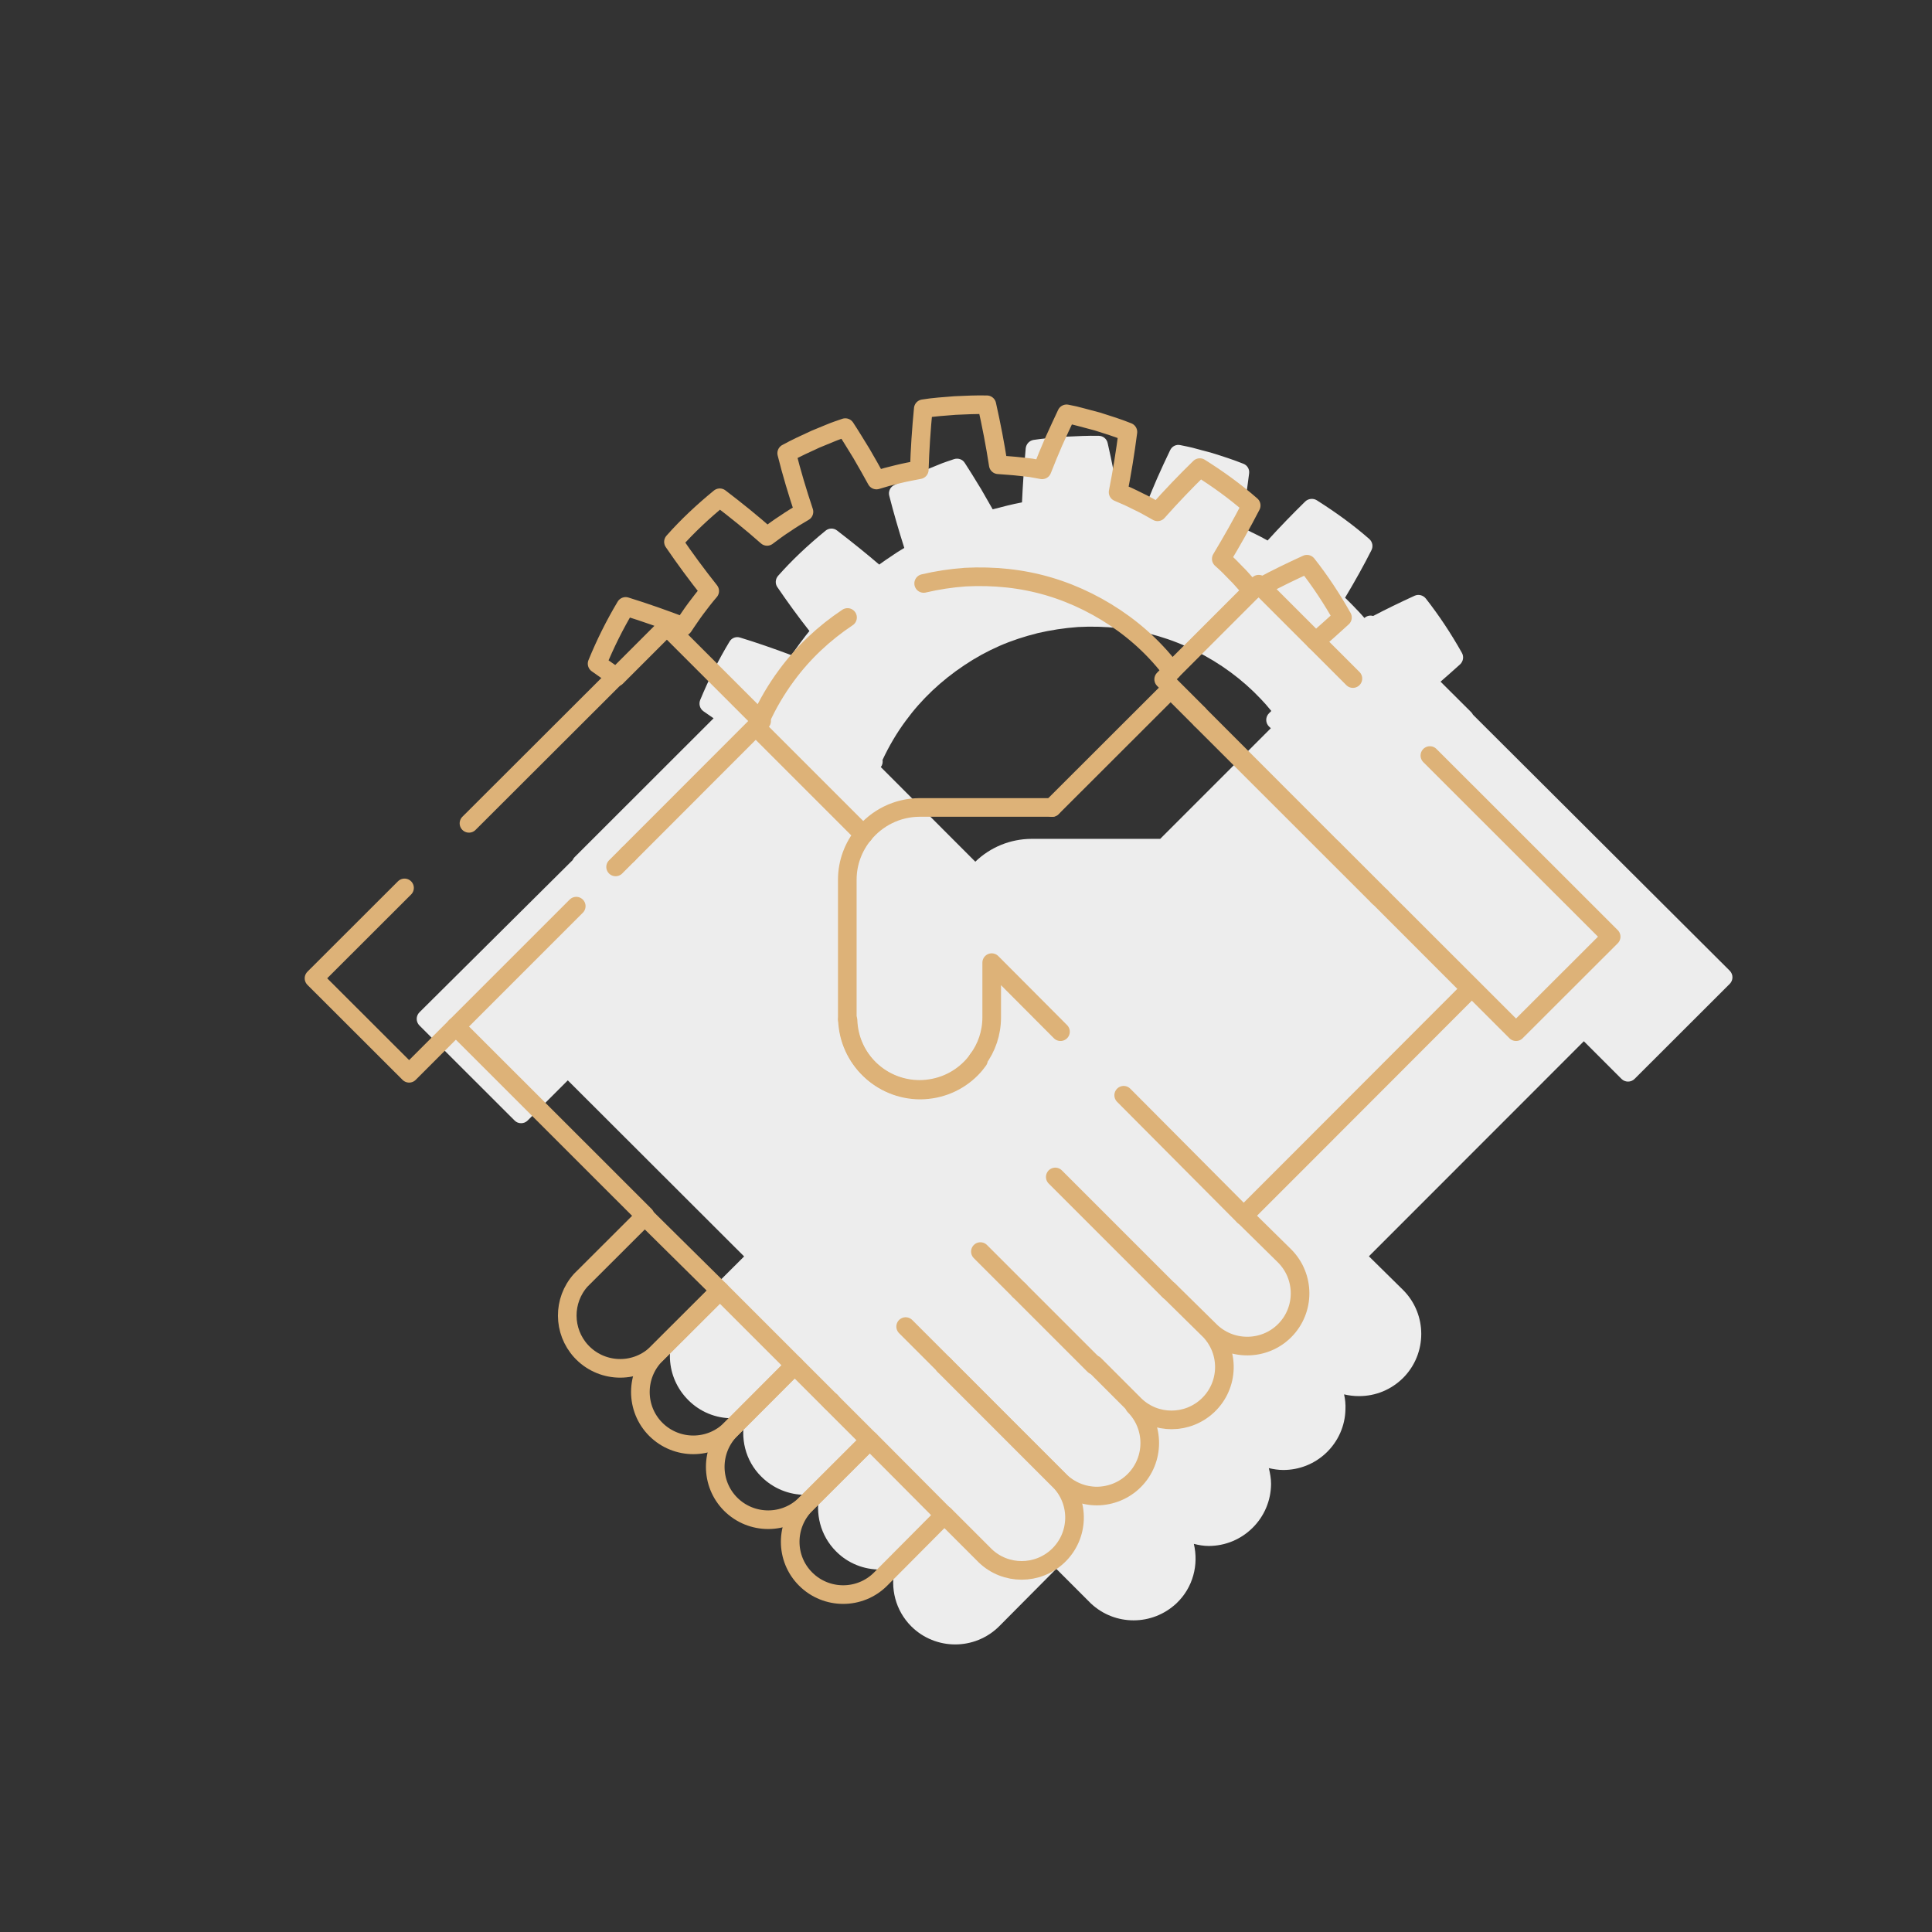<?xml version="1.0" encoding="UTF-8"?> <svg xmlns="http://www.w3.org/2000/svg" viewBox="0 0 155.6 155.6"><rect x="0" y="0" width="155.6" height="155.6" fill="#333333" stroke="none"/> <defs> <style> .cls-1 { fill: #fff; opacity: 0; } .cls-2 { fill: none; stroke: #ddb278; stroke-linecap: round; stroke-linejoin: round; stroke-width: 1.5px; } .cls-3 { fill: #ededed; } </style> </defs> <g id="Layer_1" data-name="Layer 1"> <rect class="cls-1" width="155.6" height="155.6"></rect> </g> <g id="Layer_5" data-name="Layer 5"> <path class="cls-3" d="m139.31,78.18l-20.68-20.62c-.03-.06-.07-.12-.12-.18l-2.49-2.48c.53-.46,1.06-.93,1.58-1.4.25-.24.31-.62.14-.92-.87-1.55-1.85-3.03-2.91-4.38-.22-.27-.59-.36-.9-.22-1.2.55-2.29,1.08-3.34,1.63-.24-.07-.5-.02-.7.16-.03-.03-.06-.06-.09-.1l-.14-.16c-.16-.18-.32-.35-.48-.51l-.16-.17c-.23-.23-.45-.46-.69-.69.82-1.37,1.52-2.63,2.12-3.82.16-.31.09-.68-.17-.91-1.23-1.08-2.62-2.1-4.23-3.12-.29-.18-.68-.14-.93.1-1.04,1.02-2.04,2.05-3.03,3.14-.36-.2-.72-.39-1.07-.56l-.21-.1c-.21-.11-.41-.21-.63-.31l-.26-.11c.27-1.42.5-2.84.68-4.31.05-.34-.14-.67-.46-.79-.8-.32-1.6-.58-2.53-.87l-1.23-.33c-.23-.07-.46-.12-.68-.17l-.63-.13c-.34-.08-.68.09-.83.41-.36.74-.7,1.49-1.04,2.25-.25.58-.49,1.15-.73,1.74l-.3-.06c-.16-.02-.32-.04-.48-.05-.13-.02-.27-.03-.42-.05-.41-.05-.81-.08-1.22-.11-.22-1.36-.49-2.77-.84-4.29-.07-.34-.36-.58-.71-.59-.89-.02-1.77.03-2.64.07l-.5.04c-.69.05-1.4.11-2.12.22-.34.06-.59.33-.63.67-.14,1.56-.24,2.99-.3,4.36-.4.08-.8.16-1.19.26l-1.17.3c-.31-.54-.62-1.09-.94-1.64l-.21-.34c-.36-.59-.72-1.18-1.1-1.76-.18-.29-.54-.41-.87-.3l-.62.21c-.22.08-.43.15-.63.24l-1.23.5-.17.08c-.72.33-1.47.68-2.2,1.08-.3.16-.45.51-.36.84.35,1.37.75,2.75,1.21,4.2l-.25.15c-.21.12-.41.26-.61.39l-.16.11c-.34.22-.67.45-1,.69-.99-.85-2.08-1.73-3.39-2.74-.28-.22-.66-.21-.93.01-1.49,1.22-2.74,2.41-3.82,3.63-.23.26-.26.64-.06.92.83,1.22,1.69,2.4,2.58,3.53-.21.25-.41.51-.61.78l-.13.17c-.14.19-.28.39-.42.58l-.28.42c-1.5-.56-2.86-1.03-4.14-1.42-.33-.11-.69.03-.86.33-.89,1.47-1.68,3.06-2.36,4.7-.13.33-.02.7.26.9.27.19.55.38.82.57l-11.21,11.2c-.06.07-.11.14-.14.22l-12.34,12.26c-.14.14-.22.33-.22.53s.08.39.22.53l7.66,7.65c.14.15.33.22.53.22s.38-.07.53-.22l3.23-3.23,14.2,14.18-4.7,4.69c-1.72,1.92-1.7,4.81.04,6.71.9.99,2.13,1.57,3.47,1.63.08,0,.15.01.23.01.36,0,.71-.05,1.06-.13-.44,1.67-.03,3.52,1.28,4.82.98.98,2.26,1.47,3.54,1.47.4,0,.79-.07,1.18-.16-.4,1.64.03,3.44,1.31,4.72.97.98,2.26,1.46,3.54,1.46.4,0,.8-.06,1.2-.16-.4,1.64.03,3.45,1.31,4.73.97.97,2.26,1.46,3.54,1.46s2.57-.49,3.55-1.47l4.59-4.62,2.79,2.79c.97.91,2.2,1.36,3.44,1.36s2.48-.46,3.45-1.37c1.34-1.27,1.8-3.11,1.4-4.79.39.1.79.17,1.2.17h.02c1.33-.01,2.57-.53,3.51-1.46.95-.94,1.48-2.2,1.49-3.54,0-.44-.08-.86-.18-1.27.38.09.77.15,1.17.15,1.24,0,2.48-.46,3.44-1.37.97-.92,1.53-2.17,1.56-3.5.02-.42-.02-.83-.11-1.22.38.09.78.14,1.18.14h.03c1.34,0,2.59-.52,3.54-1.46,1.95-1.95,1.96-5.13,0-7.09l-2.75-2.71,17.31-17.32,3.03,3.03c.15.15.34.22.53.22s.38-.07.53-.22l7.66-7.65c.14-.14.22-.33.22-.53s-.08-.39-.22-.53Zm-37.11-19.67l.15.14-8.91,8.91h-10.37c-1.7.01-3.31.67-4.52,1.84l-7.61-7.62c.13-.17.17-.37.14-.58.52-1.11,1.14-2.17,1.86-3.14,1.27-1.74,2.86-3.24,4.72-4.48.91-.61,1.84-1.12,2.84-1.56.96-.42,2-.76,3.08-1.03,1.03-.24,2.13-.41,3.23-.49,1.1-.06,2.2-.03,3.28.09,1.1.12,2.17.34,3.19.64,1.05.31,2.07.71,3.02,1.2,1.97.97,3.78,2.31,5.24,3.86.28.29.57.62.85.97l-.19.19c-.14.14-.22.33-.22.53s.08.39.22.53Z"></path> <g id="Layer_10" data-name="Layer 10"> <path class="cls-2" d="m76.05,109.97l6.03,6.03,3.29,3.29c1.62,1.71,1.55,4.4-.16,6.02-1.64,1.55-4.21,1.56-5.85,0l-3.29-3.29"></path> <path class="cls-2" d="m70.04,116l-5.16,5.15c-1.66,1.66-4.36,1.66-6.03,0-1.66-1.66-1.66-4.36,0-6.03h0l5.15-5.16,2.9,2.9,3.14,3.14Z"></path> <path class="cls-2" d="m91.36,113.21c1.66,1.67,1.65,4.38-.02,6.04-.79.79-1.87,1.23-2.99,1.24-1.13,0-2.22-.45-3.02-1.25h0l-3.29-3.29-6.02-6.03"></path> <line class="cls-2" x1="76.06" y1="109.96" x2="72.94" y2="106.84"></line> <line class="cls-2" x1="66.92" y1="112.86" x2="66.91" y2="112.86"></line> <line class="cls-2" x1="69.55" y1="67.21" x2="60.94" y2="58.6"></line> <polyline class="cls-2" points="51.95 97.9 36.71 82.67 49.21 95.16"></polyline> <path class="cls-2" d="m100.17,97.91l3.29,3.24c1.66,1.67,1.66,4.36,0,6.02-.8.8-1.88,1.24-3.01,1.24-1.13,0-2.21-.44-3.01-1.24h0l-3.29-3.24,3.29,3.24c1.62,1.71,1.55,4.4-.16,6.02-1.64,1.55-4.21,1.56-5.85,0l-3.29-3.29"></path> <line class="cls-2" x1="82.09" y1="103.93" x2="78.96" y2="100.8"></line> <path class="cls-2" d="m76.05,122.02l-5.13,5.16c-1.66,1.66-4.36,1.66-6.03,0s-1.66-4.36,0-6.03l5.16-5.15,5.99,6.02Z"></path> <path class="cls-2" d="m57.98,103.94l-5.16,5.15c-1.74,1.59-4.43,1.46-6.02-.27-1.47-1.61-1.49-4.08-.03-5.71l5.16-5.15,6.05,5.98Z"></path> <line class="cls-2" x1="84.99" y1="94.79" x2="94.14" y2="103.94"></line> <line class="cls-2" x1="82.09" y1="103.93" x2="88.12" y2="109.96"></line> <path class="cls-2" d="m64,109.96l-5.15,5.16c-1.66,1.66-4.36,1.66-6.03,0-1.66-1.66-1.66-4.36,0-6.03l5.16-5.15,6.02,6.02Z"></path> <polyline class="cls-2" points="111 72.2 118.43 79.64 104.31 93.78 100.18 97.91"></polyline> <polyline class="cls-2" points="84.73 65.04 94.28 55.5 96.7 57.92"></polyline> <path class="cls-2" d="m90.5,88.21l9.66,9.71"></path> <path class="cls-2" d="m78.75,85.33c.71-.95,1.12-2.13,1.12-3.4v-4.4l5.54,5.56"></path> <path class="cls-2" d="m68.25,82.13c-.01-.05-.01-.11-.01-.17v-11.11c0-1.39.5-2.66,1.31-3.65,1.07-1.32,2.69-2.16,4.51-2.17h10.67"></path> <polyline class="cls-2" points="115.16 60.85 129.76 75.44 122.1 83.09 111.2 72.2"></polyline> <line class="cls-2" x1="108.96" y1="54.65" x2="105.91" y2="51.6"></line> <polyline class="cls-2" points="100.89 47.53 101.37 47.05 101.53 47.21"></polyline> <polyline class="cls-2" points="96.52 57.51 93.72 54.71 94.38 54.04"></polyline> <line class="cls-2" x1="50.6" y1="68.8" x2="49.58" y2="69.82"></line> <polyline class="cls-2" points="46.41 72.98 36.71 82.68 32.95 86.44 25.29 78.79 32.58 71.51"></polyline> <polyline class="cls-2" points="61.21 57.94 61.34 58.07 61.02 58.38"></polyline> <line class="cls-2" x1="49.62" y1="54.48" x2="37.77" y2="66.31"></line> </g> <path class="cls-2" d="m74.39,46.99c1.1-.26,2.23-.43,3.36-.51,1.14-.06,2.28-.03,3.4.09,1.12.12,2.23.34,3.32.66,1.08.32,2.14.74,3.14,1.24,2.02,1.01,3.89,2.36,5.45,4.01.47.49.9,1.01,1.32,1.55l6.51-6.51s-.05.03-.08.04c-.19-.23-.38-.45-.58-.66-.2-.22-.39-.45-.6-.65-.41-.43-.82-.85-1.27-1.24.84-1.4,1.66-2.84,2.41-4.3-1.29-1.13-2.69-2.14-4.14-3.05-1.18,1.15-2.3,2.32-3.4,3.56-.52-.29-1.03-.59-1.57-.84-.27-.13-.53-.27-.8-.39l-.81-.35c.32-1.62.58-3.23.79-4.85-.8-.32-1.62-.58-2.45-.84l-1.24-.33c-.21-.06-.41-.11-.62-.16l-.63-.13c-.35.74-.69,1.48-1.03,2.23-.33.76-.64,1.51-.94,2.28l-.88-.16c-.29-.04-.58-.06-.88-.1-.59-.07-1.18-.1-1.77-.15-.25-1.63-.56-3.22-.92-4.83-.86-.02-1.71.02-2.56.06-.86.07-1.71.12-2.56.26-.16,1.64-.27,3.27-.32,4.91-.58.11-1.16.22-1.73.36-.29.07-.58.15-.87.22l-.85.25c-.39-.72-.8-1.43-1.21-2.14-.43-.69-.85-1.4-1.3-2.08l-.61.21c-.21.07-.4.15-.6.23l-1.19.49c-.79.36-1.57.72-2.32,1.13.4,1.6.87,3.16,1.39,4.72l-.77.46c-.26.16-.5.32-.75.49-.5.32-.97.67-1.45,1.03-1.23-1.09-2.5-2.11-3.81-3.11-1.33,1.09-2.59,2.26-3.73,3.55.92,1.35,1.91,2.69,2.92,3.96-.39.45-.75.92-1.11,1.4-.18.23-.34.48-.51.72-.17.25-.34.49-.5.74-1.52-.58-3.07-1.13-4.65-1.62-.88,1.47-1.65,3.02-2.3,4.61.51.36,1.03.73,1.55,1.08l4.07-4.07,7.53,7.53c.57-1.27,1.28-2.48,2.11-3.6,1.34-1.83,3.02-3.4,4.91-4.66m37-4.29c-1.25.57-2.49,1.17-3.69,1.82l4.39,4.39c.73-.62,1.45-1.27,2.16-1.92-.84-1.49-1.79-2.94-2.85-4.28Zm1.96,22.79l-10.66-10.67c.06.13.12.28.19.41l14.29,14.28c.07.01.13.01.21,0l-4.02-4.02Zm-38.92,13.95c.11,3.12,2.67,5.6,5.81,5.61,1.61-.01,3.06-.65,4.11-1.71.22-.22.41-.45.58-.69m-17.88-26.81l.07.07c.02-.07.05-.15.08-.22l-.16.15Z"></path> <path class="cls-2" d="m68.25,82.13c.11,3.12,2.67,5.6,5.81,5.61,1.61-.01,3.06-.65,4.11-1.71.22-.22.41-.45.58-.69"></path> <polyline class="cls-2" points="50.6 68.8 60.87 58.52 60.94 58.6"></polyline> </g> </svg> 